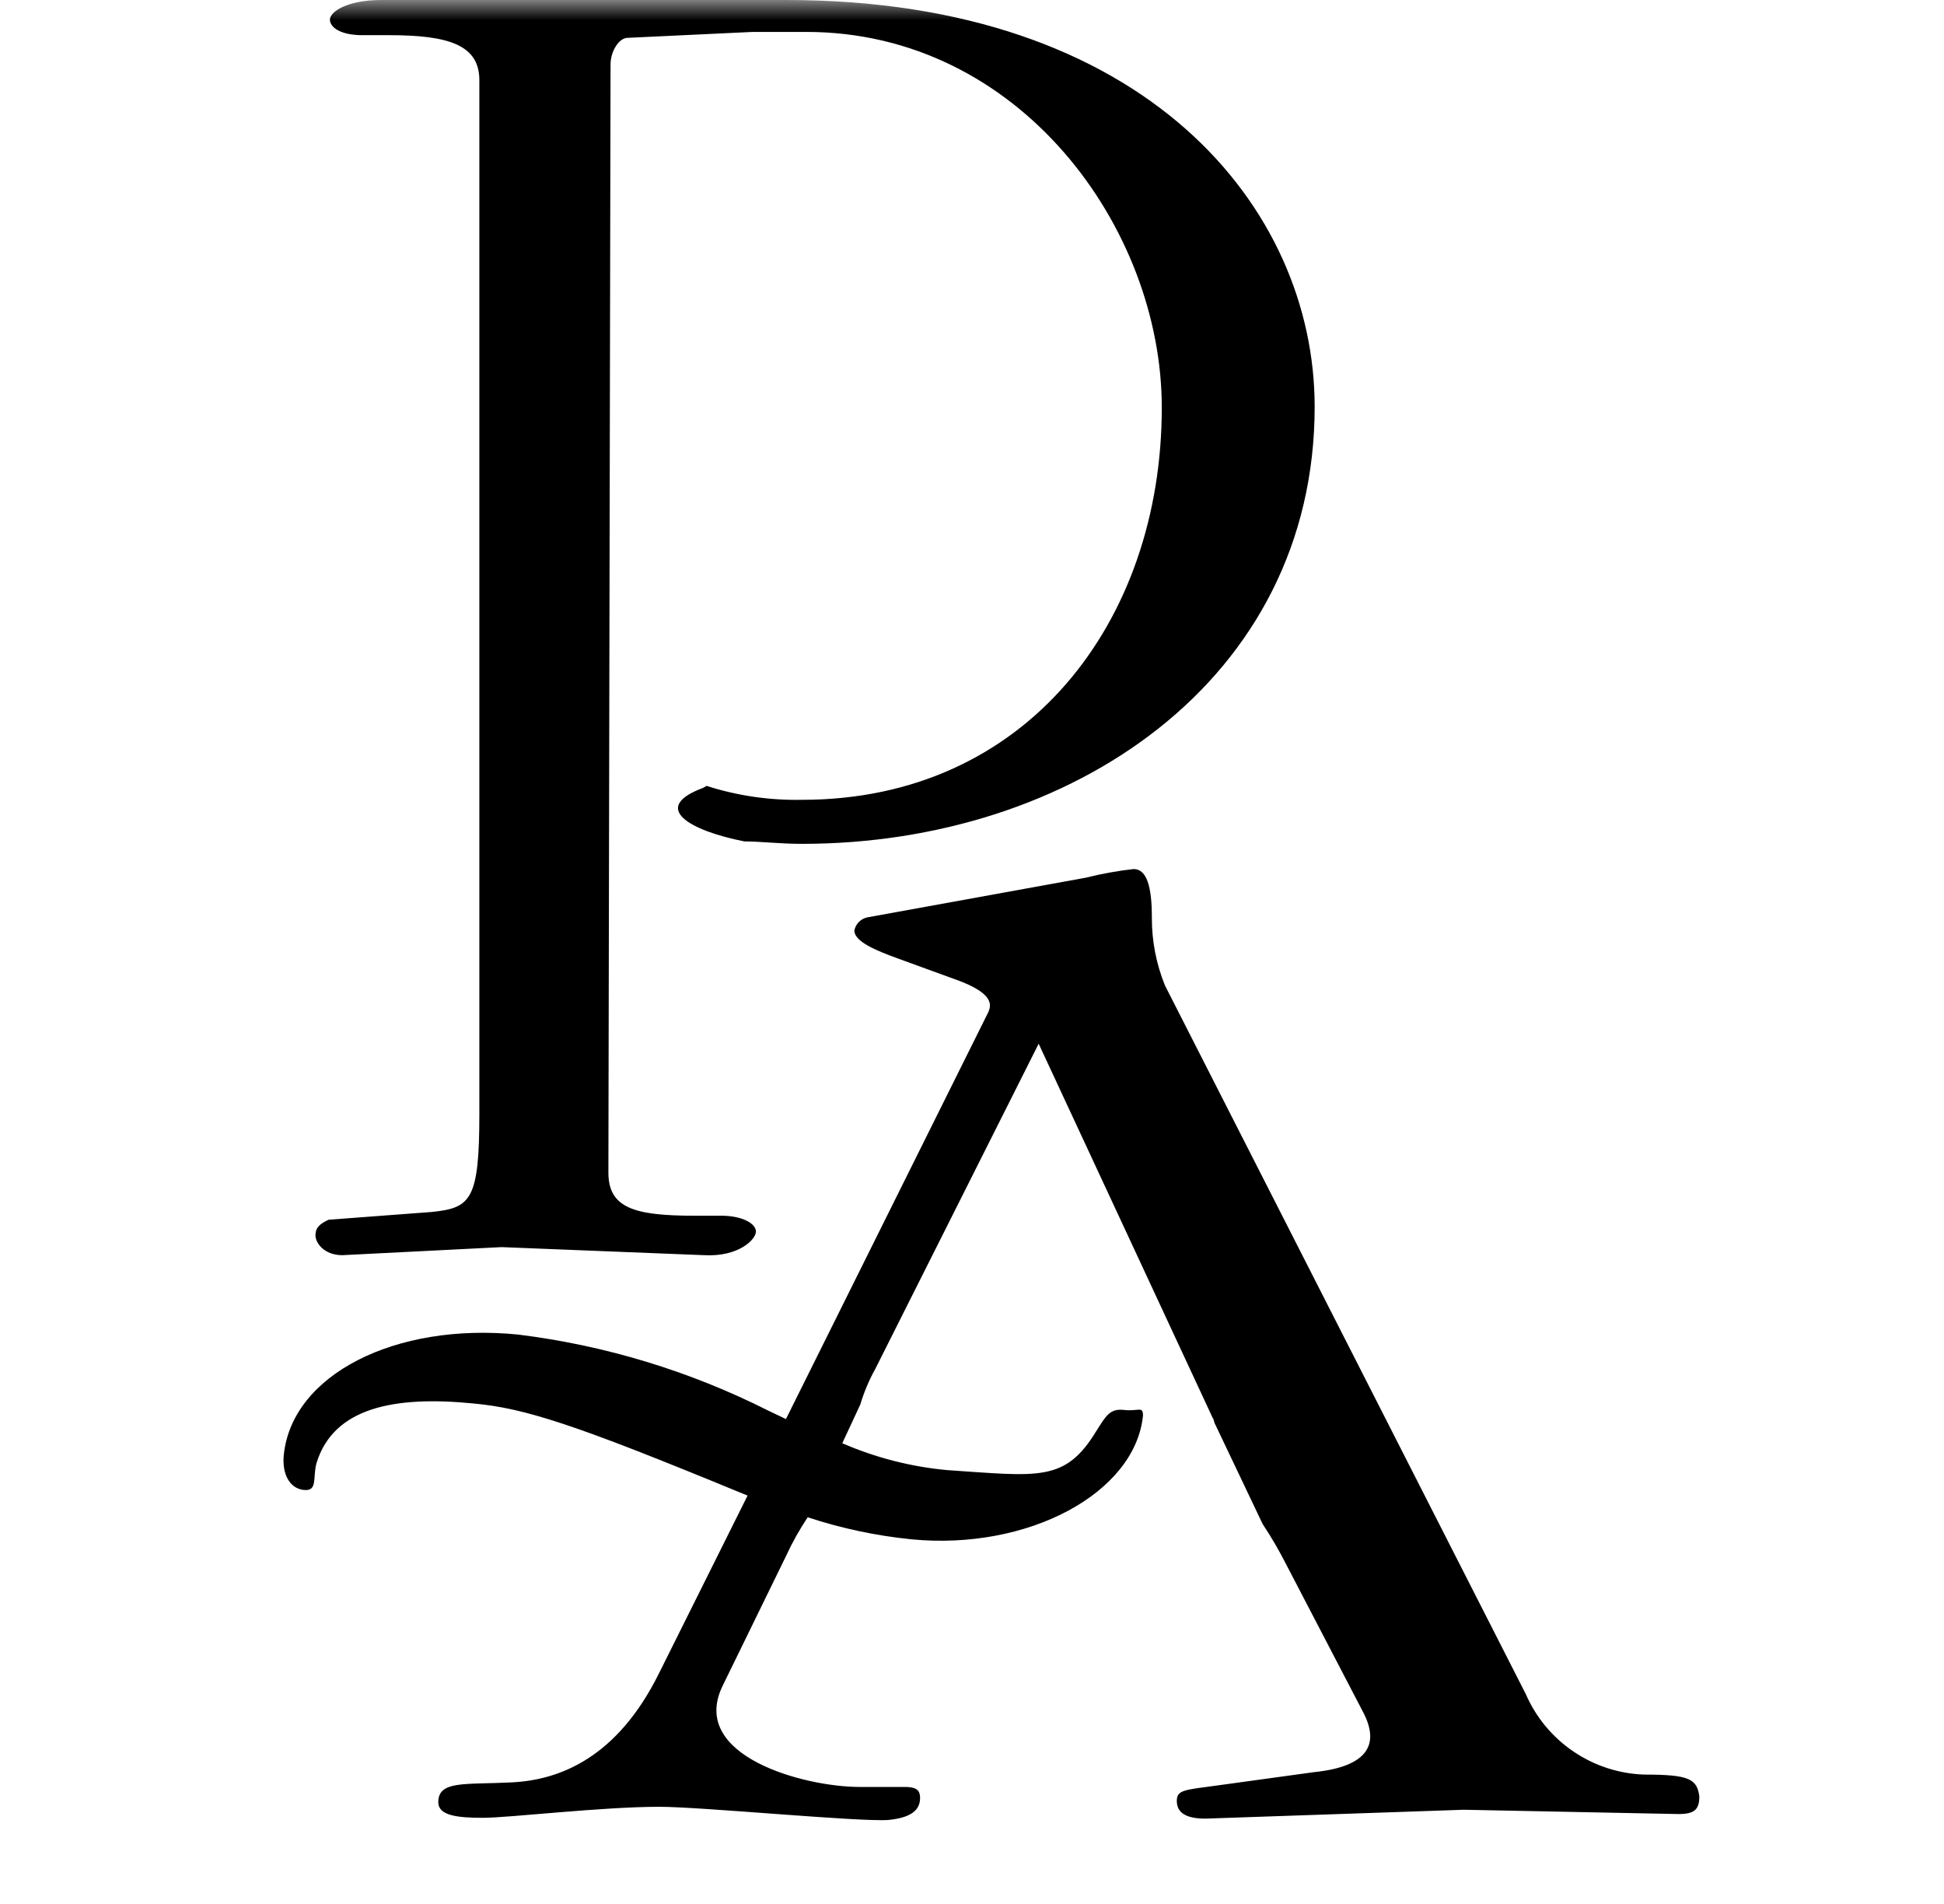 <svg width="48" height="47" viewBox="0 0 48 47" fill="none" xmlns="http://www.w3.org/2000/svg">
<mask id="mask0_191_4270" style="mask-type:alpha" maskUnits="userSpaceOnUse" x="0" y="0" width="48" height="47">
<rect width="48" height="46.13" fill="#EDEDED"/>
</mask>
<g mask="url(#mask0_191_4270)">
<path d="M19.42 0H9.418C8.57 0 8.146 0.291 8.146 0.484C8.146 0.676 8.411 0.868 8.941 0.868H9.604C11.087 0.868 11.836 1.113 11.836 1.98V27.494C11.836 29.627 11.624 29.819 10.663 29.918L8.113 30.11C7.901 30.21 7.789 30.302 7.789 30.494C7.789 30.686 8.007 30.985 8.451 30.985L12.386 30.786L17.386 30.985C18.241 31.031 18.665 30.594 18.665 30.402C18.665 30.21 18.34 30.011 17.81 30.011H17.148C15.658 30.011 15.022 29.819 15.022 28.945L15.075 1.596C15.075 1.258 15.287 0.934 15.498 0.934L18.585 0.788H19.91C25.175 0.788 28.686 5.63 28.686 10.061C28.686 15.36 25.334 19.744 19.804 19.744C19.004 19.76 18.208 19.644 17.446 19.4L17.366 19.447C16.042 19.937 17.029 20.506 18.38 20.771C18.79 20.771 19.247 20.831 19.804 20.831C26.427 20.831 32.461 16.81 32.461 10.034C32.455 5.133 28.308 0 19.42 0Z" fill="black"/>
<path d="M40.601 43.807C39.975 43.787 39.368 43.589 38.85 43.237C38.332 42.886 37.924 42.394 37.674 41.82L28.765 24.328C28.548 23.794 28.438 23.222 28.441 22.645C28.441 21.884 28.315 21.453 27.99 21.453C27.595 21.497 27.204 21.568 26.818 21.665L21.42 22.645C21.34 22.661 21.266 22.7 21.208 22.758C21.15 22.816 21.111 22.89 21.095 22.97C21.095 23.241 21.612 23.46 22.201 23.672L23.692 24.215C24.54 24.54 24.473 24.811 24.407 24.977L19.406 35.031L18.963 34.819C17.03 33.845 14.944 33.211 12.796 32.945C9.756 32.64 7.206 33.938 7.007 35.919C6.961 36.369 7.14 36.74 7.497 36.78C7.855 36.82 7.716 36.475 7.815 36.117C8.233 34.753 9.723 34.448 11.703 34.647C12.975 34.766 14.213 35.17 18.261 36.839L18.459 36.919L16.28 41.29C15.24 43.403 13.809 43.94 12.644 43.999C11.478 44.059 10.822 43.946 10.822 44.489C10.822 44.814 11.273 44.874 11.922 44.874C12.571 44.874 14.849 44.602 16.28 44.602C17.32 44.602 21.221 44.98 21.936 44.927C22.46 44.874 22.718 44.708 22.718 44.383C22.718 44.165 22.592 44.112 22.327 44.112H21.221C19.863 44.112 16.995 43.35 17.843 41.615L19.406 38.416C19.559 38.082 19.739 37.761 19.943 37.455C20.771 37.728 21.626 37.91 22.493 37.998C25.394 38.283 28.03 36.853 28.222 34.945C28.222 34.7 28.11 34.846 27.759 34.806C27.407 34.766 27.315 34.938 27.063 35.336C26.295 36.594 25.646 36.442 23.38 36.29C22.49 36.207 21.618 35.984 20.797 35.627L21.241 34.674C21.333 34.367 21.457 34.072 21.612 33.793L25.646 25.765L29.938 34.992C29.962 35.03 29.977 35.073 29.984 35.117L31.176 37.621C31.39 37.943 31.584 38.277 31.759 38.621L33.667 42.284C34.057 43.046 33.799 43.609 32.435 43.748L30.03 44.079C29.249 44.185 29.057 44.185 29.057 44.456C29.057 44.728 29.249 44.894 29.765 44.894L36.144 44.675L41.443 44.781C41.833 44.781 41.959 44.675 41.959 44.344C41.9 43.913 41.708 43.807 40.601 43.807Z" fill="black"/>
</g>
</svg>
